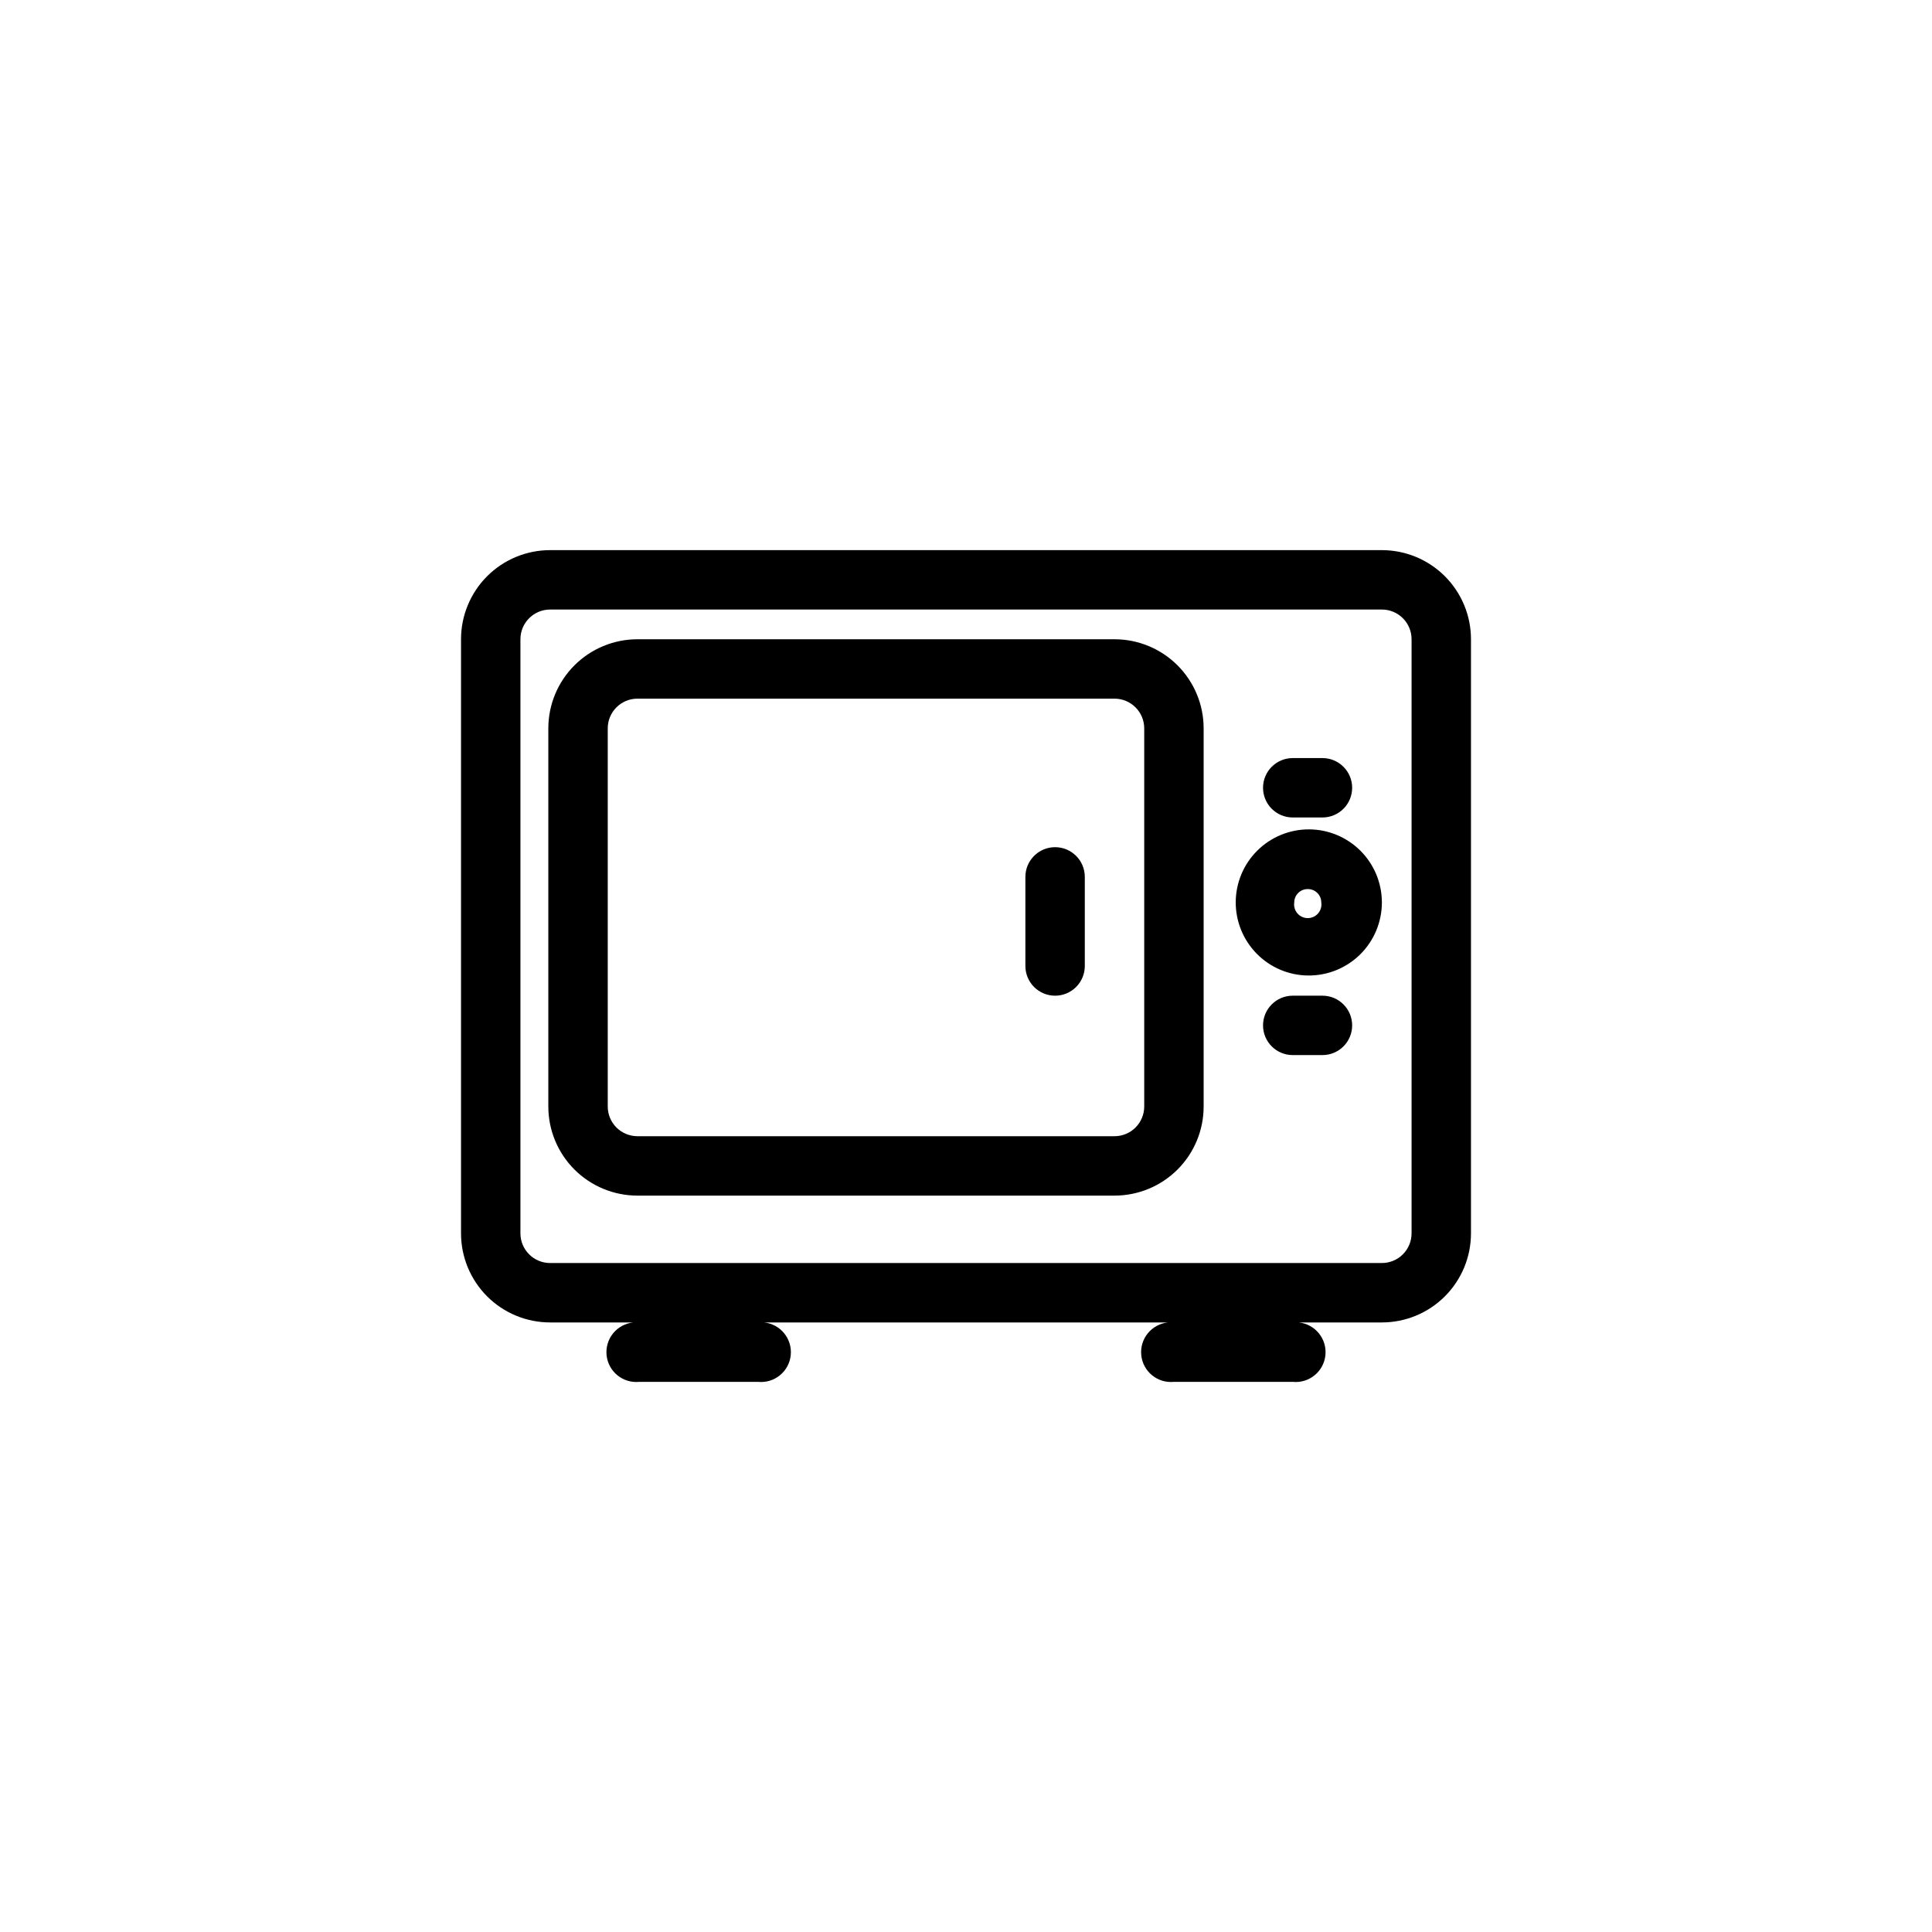 <?xml version="1.0" encoding="UTF-8"?>
<!-- Uploaded to: SVG Repo, www.svgrepo.com, Generator: SVG Repo Mixer Tools -->
<svg fill="#000000" width="800px" height="800px" version="1.1" viewBox="144 144 512 512" xmlns="http://www.w3.org/2000/svg">
 <g>
  <path d="m439.36 460.85h-126.43c-6.262 0-12.27-2.488-16.699-6.914-4.43-4.43-6.918-10.438-6.918-16.699v-100.21c0-6.266 2.488-12.27 6.918-16.699 4.43-4.43 10.438-6.918 16.699-6.918h126.43c6.262 0 12.27 2.488 16.699 6.918 4.43 4.43 6.918 10.434 6.918 16.699v100.21c0 6.262-2.488 12.27-6.918 16.699-4.43 4.426-10.438 6.914-16.699 6.914zm-126.43-131.7c-4.348 0-7.871 3.527-7.871 7.875v100.21c0 2.086 0.828 4.09 2.305 5.566 1.477 1.477 3.481 2.305 5.566 2.305h126.43c2.086 0 4.09-0.828 5.566-2.305 1.477-1.477 2.305-3.481 2.305-5.566v-100.21c0-2.09-0.828-4.09-2.305-5.566-1.477-1.477-3.481-2.309-5.566-2.309z"/>
  <path d="m494.46 360.64h-7.871c-4.348 0-7.871-3.523-7.871-7.871s3.523-7.871 7.871-7.871h7.871c4.348 0 7.875 3.523 7.875 7.871s-3.527 7.871-7.875 7.871z"/>
  <path d="m494.46 423.61h-7.871c-4.348 0-7.871-3.523-7.871-7.871 0-4.348 3.523-7.871 7.871-7.871h7.871c4.348 0 7.875 3.523 7.875 7.871 0 4.348-3.527 7.871-7.875 7.871z"/>
  <path d="m423.61 407.87c-4.348 0-7.871-3.523-7.871-7.871v-23.617c0-4.348 3.523-7.871 7.871-7.871 4.348 0 7.875 3.523 7.875 7.871v23.617c0 2.086-0.832 4.09-2.309 5.566-1.477 1.477-3.477 2.305-5.566 2.305z"/>
  <path d="m510.21 289.79h-220.42c-6.262 0-12.27 2.488-16.699 6.918-4.426 4.43-6.914 10.438-6.914 16.699v157.44c0 6.262 2.488 12.27 6.914 16.699 4.43 4.43 10.438 6.914 16.699 6.914h22.043c-2.09 0.211-4.008 1.242-5.336 2.863-1.328 1.625-1.957 3.711-1.75 5.797 0.438 4.348 4.312 7.519 8.66 7.086h31.488c4.348 0.434 8.223-2.738 8.66-7.086 0.434-4.348-2.738-8.223-7.086-8.66h107.06c-2.086 0.211-4.008 1.242-5.336 2.863-1.328 1.625-1.957 3.711-1.746 5.797 0.434 4.348 4.309 7.519 8.656 7.086h31.488c4.348 0.434 8.227-2.738 8.66-7.086s-2.738-8.223-7.086-8.66h22.043c6.262 0 12.27-2.484 16.699-6.914s6.918-10.438 6.918-16.699v-157.44c0-6.262-2.488-12.27-6.918-16.699-4.43-4.43-10.438-6.918-16.699-6.918zm7.871 181.05v0.004c0 2.086-0.828 4.09-2.305 5.566-1.477 1.477-3.481 2.305-5.566 2.305h-220.42c-4.348 0-7.871-3.523-7.871-7.871v-157.44c0-4.348 3.523-7.871 7.871-7.871h220.42c2.086 0 4.09 0.828 5.566 2.305 1.477 1.477 2.305 3.481 2.305 5.566z"/>
  <path d="m490.61 402.52c-5.121-0.059-10.012-2.148-13.594-5.809-3.586-3.66-5.574-8.59-5.535-13.711 0.043-5.121 2.109-10.02 5.754-13.617 3.644-3.602 8.566-5.609 13.688-5.59 5.125 0.02 10.027 2.07 13.645 5.699 3.613 3.629 5.644 8.543 5.644 13.664 0 5.176-2.074 10.141-5.754 13.777-3.684 3.637-8.672 5.652-13.848 5.586zm0-22.906c-0.953-0.02-1.875 0.344-2.555 1.012-0.684 0.664-1.066 1.578-1.066 2.531-0.156 1.043 0.152 2.098 0.84 2.898 0.688 0.797 1.688 1.254 2.742 1.254 1.055 0 2.055-0.457 2.742-1.254 0.688-0.801 0.996-1.855 0.84-2.898 0-1.957-1.586-3.543-3.543-3.543z"/>
 </g>
</svg>